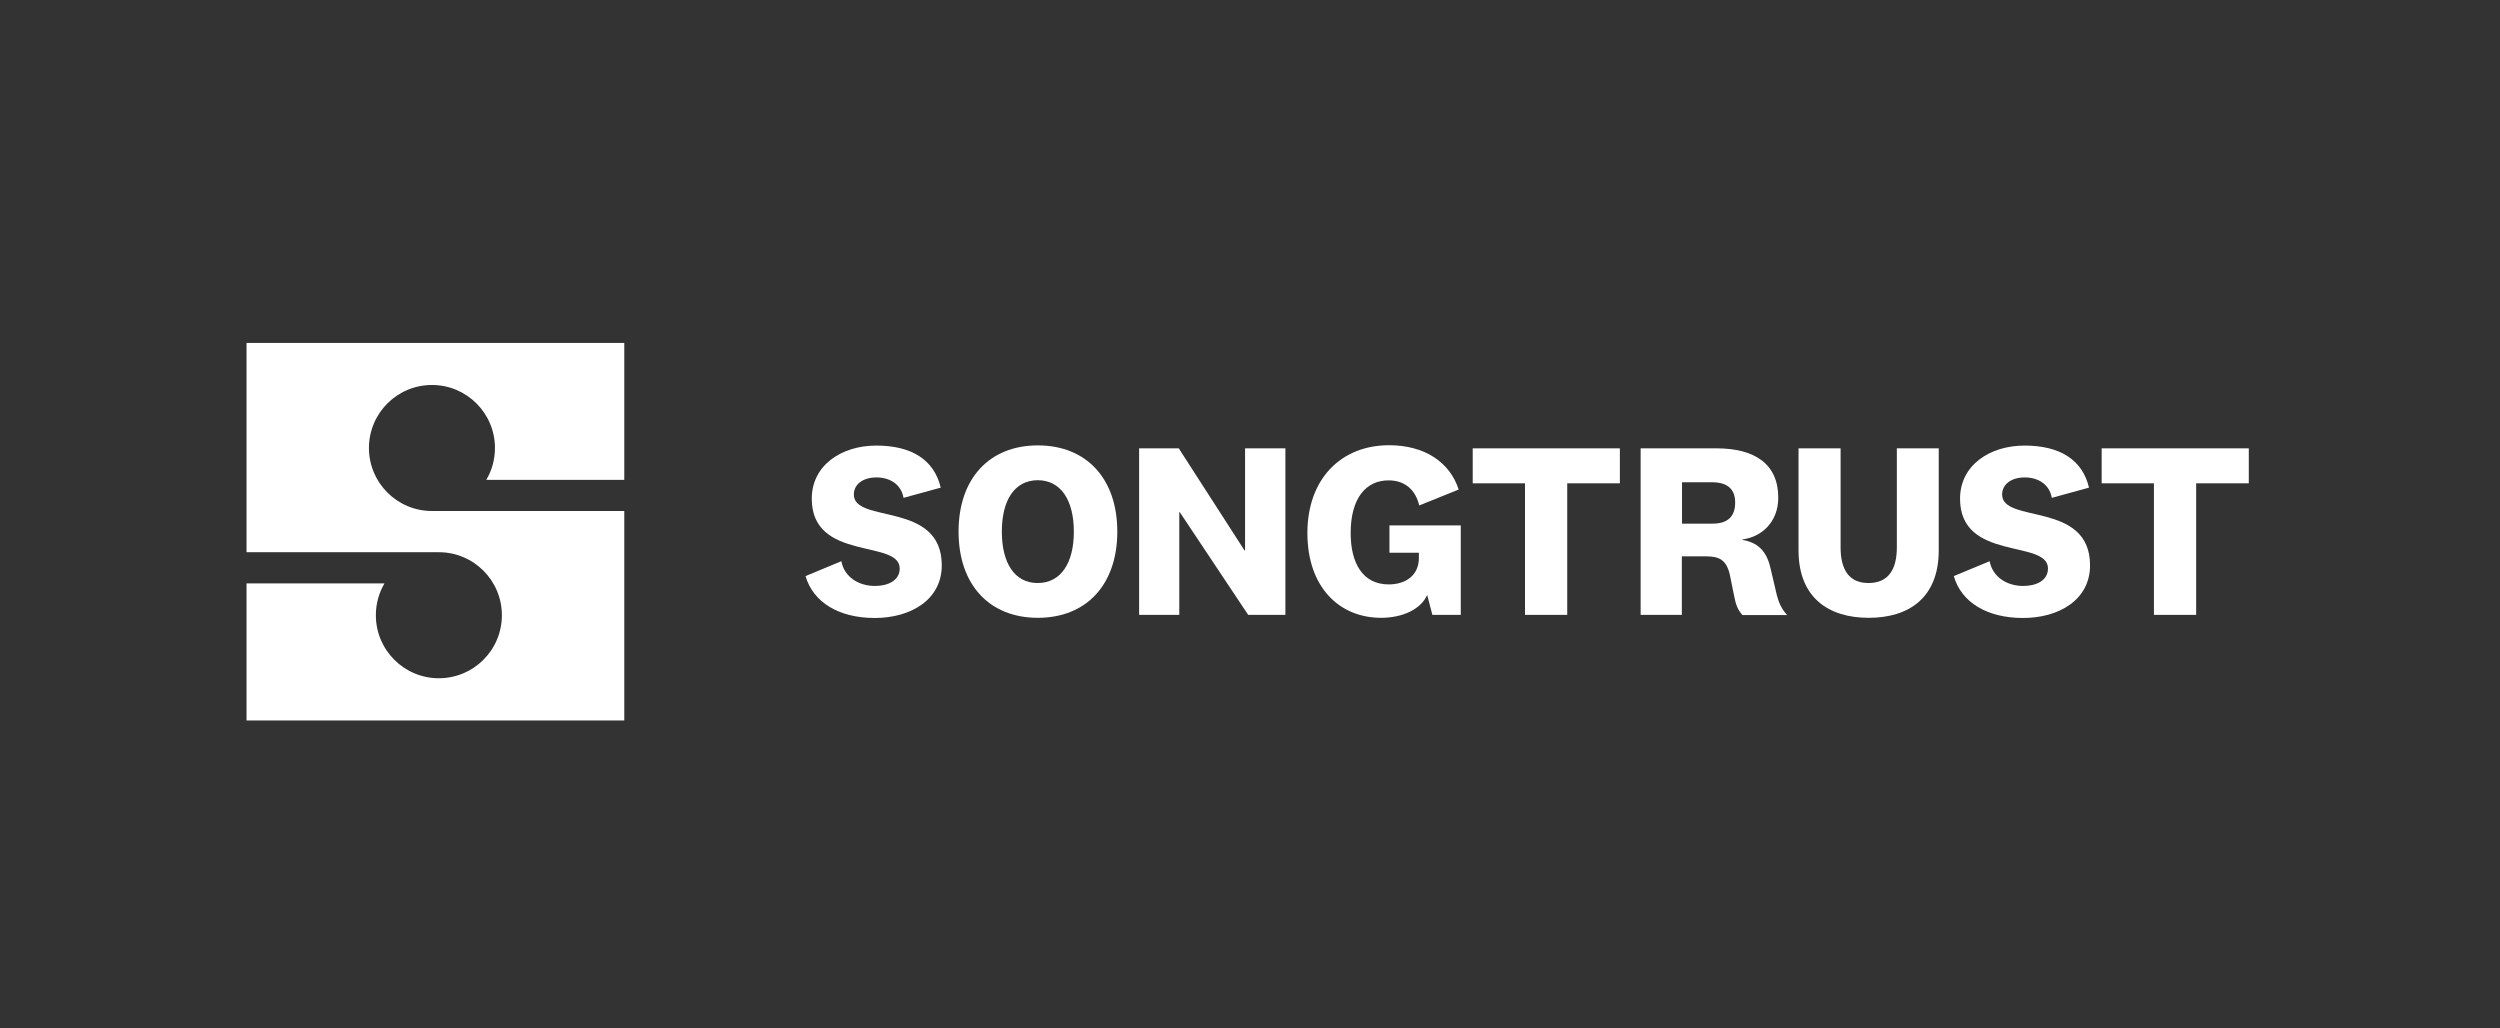 <svg width="265" height="109" viewBox="0 0 265 109" fill="none" xmlns="http://www.w3.org/2000/svg">
<rect x="0" y="0" width="265" height="109" fill="#333333" stroke="none"/>
<path d="M45.786 54.167C42.098 54.167 39.107 51.176 39.107 47.487C39.107 43.799 42.098 40.808 45.786 40.808C49.474 40.808 52.466 43.799 52.466 47.487C52.466 48.717 52.135 49.873 51.548 50.864H66.173V36.349H26.133V58.535H46.52C50.209 58.535 53.2 61.526 53.2 65.214C53.2 68.902 50.209 71.894 46.52 71.894C42.832 71.894 39.841 68.902 39.841 65.214C39.841 63.984 40.171 62.828 40.758 61.837H26.133V76.371H66.173V54.167H45.786Z" fill="white"/>
<path d="M85.386 61.066L89.184 59.488C89.496 61.176 91.038 62.112 92.744 62.112C94.175 62.112 95.368 61.506 95.368 60.258C95.368 57.139 86.047 59.543 86.047 52.864C86.047 49.322 89.184 47.231 92.891 47.231C96.597 47.231 99.019 48.717 99.717 51.69L95.772 52.772C95.533 51.341 94.322 50.607 92.909 50.607C91.423 50.607 90.506 51.377 90.506 52.423C90.506 55.543 99.827 53.084 99.827 59.928C99.827 63.598 96.506 65.506 92.726 65.506C88.909 65.506 86.194 63.837 85.386 61.066Z" fill="white"/>
<path d="M118.434 56.35C118.434 62.002 115.131 65.488 110.012 65.488C104.892 65.488 101.608 62.002 101.608 56.35C101.608 50.699 104.892 47.212 110.012 47.212C115.131 47.212 118.434 50.699 118.434 56.35ZM106.195 56.35C106.195 59.671 107.534 61.8 109.993 61.8C112.452 61.8 113.828 59.69 113.828 56.35C113.828 53.029 112.452 50.901 109.993 50.901C107.534 50.919 106.195 53.029 106.195 56.35Z" fill="white"/>
<path d="M131.995 47.524H136.252V65.176H132.307L125.059 54.295H125.004V65.176H120.747V47.524H124.949L131.922 58.35H131.977V47.524H131.995Z" fill="white"/>
<path d="M154.841 55.69V65.176H151.832L151.281 63.066C150.603 64.607 148.621 65.488 146.401 65.488C141.978 65.488 138.584 62.258 138.584 56.497C138.584 50.79 142.125 47.194 147.245 47.194C150.97 47.194 153.667 48.955 154.621 51.891L150.437 53.579C150.07 52.001 148.988 50.919 147.19 50.919C144.804 50.919 143.171 52.79 143.171 56.497C143.171 59.69 144.437 61.947 147.208 61.947C149.025 61.947 150.401 60.974 150.401 59.139V58.589H147.281V55.69H154.841V55.69Z" fill="white"/>
<path d="M161.65 65.176V51.231H156.108V47.524H171.705V51.231H166.127V65.176H161.65Z" fill="white"/>
<path d="M184.679 65.176C184.202 64.626 184 64.112 183.835 63.249L183.358 60.901C183.009 59.396 182.275 58.974 180.899 58.974H178.275V65.176H173.908V47.524H181.945C186.019 47.524 188.496 49.194 188.496 52.754C188.496 55.378 186.679 56.937 184.698 57.176V57.231C186.276 57.488 187.211 58.369 187.633 60.057L188.349 63.103C188.569 63.947 188.881 64.589 189.432 65.194H184.679V65.176ZM181.486 51.121H178.294V55.506H181.523C183.101 55.506 183.927 54.791 183.927 53.267C183.927 51.891 183.156 51.121 181.486 51.121Z" fill="white"/>
<path d="M201.066 58.02V47.524H205.506V58.332C205.506 63.378 202.332 65.488 198.075 65.488C193.855 65.488 190.644 63.378 190.644 58.332V47.524H195.103V58.02C195.103 60.314 195.947 61.8 198.057 61.8C200.204 61.8 201.066 60.314 201.066 58.02Z" fill="white"/>
<path d="M207.104 61.066L210.902 59.488C211.214 61.176 212.756 62.112 214.462 62.112C215.893 62.112 217.086 61.506 217.086 60.258C217.086 57.139 207.765 59.543 207.765 52.864C207.765 49.322 210.903 47.231 214.609 47.231C218.316 47.231 220.738 48.717 221.435 51.69L217.49 52.772C217.251 51.341 216.04 50.607 214.627 50.607C213.141 50.607 212.224 51.377 212.224 52.423C212.224 55.543 221.545 53.084 221.545 59.928C221.545 63.598 218.224 65.506 214.444 65.506C210.609 65.506 207.893 63.837 207.104 61.066Z" fill="white"/>
<path d="M228.317 65.176V51.231H222.776V47.524H238.372V51.231H232.794V65.176H228.317Z" fill="white"/>
</svg>
